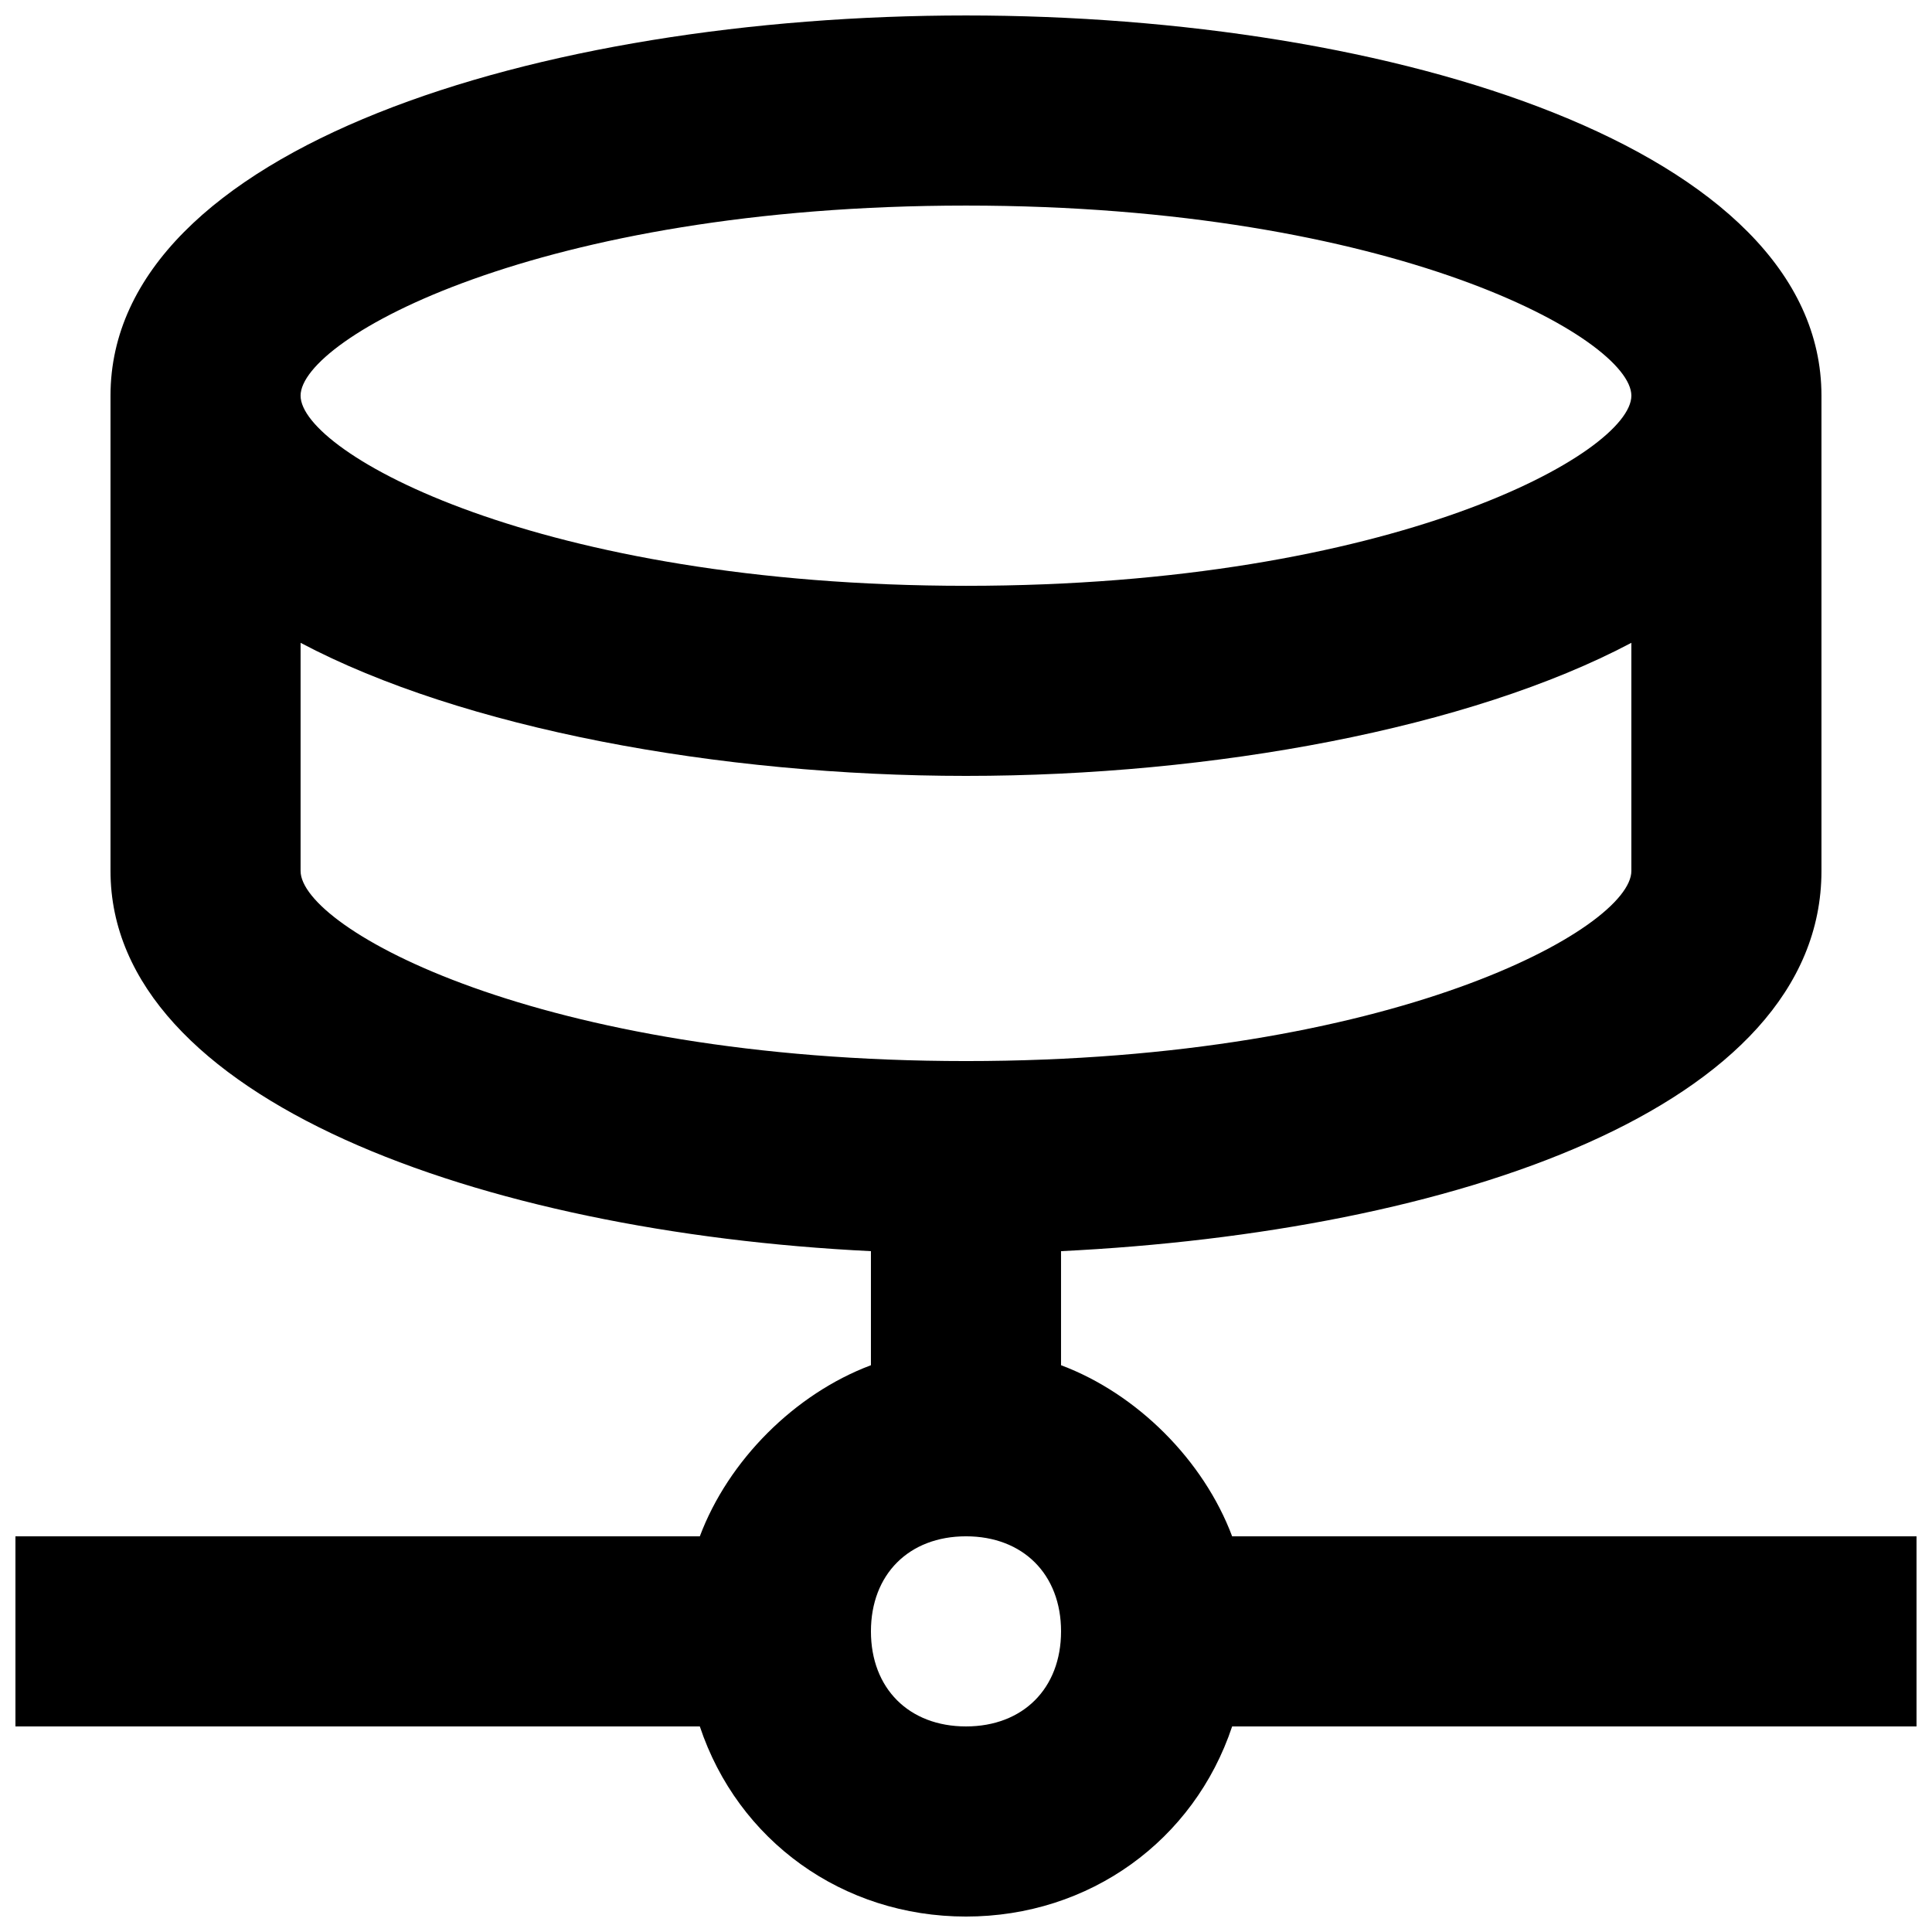 <?xml version="1.0" encoding="UTF-8"?>
<!-- Uploaded to: SVG Repo, www.svgrepo.com, Generator: SVG Repo Mixer Tools -->
<svg width="800px" height="800px" version="1.1" viewBox="144 144 512 512" xmlns="http://www.w3.org/2000/svg">
 <defs>
  <clipPath id="a">
   <path d="m148.09 148.09h503.81v503.81h-503.81z"/>
  </clipPath>
 </defs>
 <g clip-path="url(#a)">
  <path d="m470.53 551.14c-7.559-20.152-25.191-37.785-45.344-45.344v-30.227c103.28-5.039 201.52-37.785 201.52-100.76v-125.95c0-65.496-113.36-100.76-226.71-100.76-113.36 0-226.71 35.266-226.71 100.76v125.95c0 60.457 98.242 95.723 201.52 100.76v30.23c-20.152 7.559-37.785 25.191-45.344 45.344l-181.37-0.004v50.383h181.37c10.078 30.23 37.785 50.383 70.535 50.383 32.746 0 60.457-20.152 70.535-50.383h181.37v-50.383zm-70.531-352.66c113.36 0 176.33 35.266 176.33 50.383 0 15.113-62.977 50.383-176.33 50.383-113.36-0.004-176.34-35.273-176.34-50.387s62.977-50.379 176.34-50.379zm-176.34 176.33v-60.457c42.824 22.672 110.84 35.266 176.34 35.266s133.51-12.594 176.33-35.266v60.457c0 15.113-62.977 50.383-176.33 50.383-113.36-0.004-176.34-35.27-176.34-50.383zm176.34 226.71c-15.113 0-25.191-10.078-25.191-25.191s10.078-25.191 25.191-25.191 25.191 10.078 25.191 25.191c-0.004 15.113-10.078 25.191-25.191 25.191z"/>
 </g>
</svg>